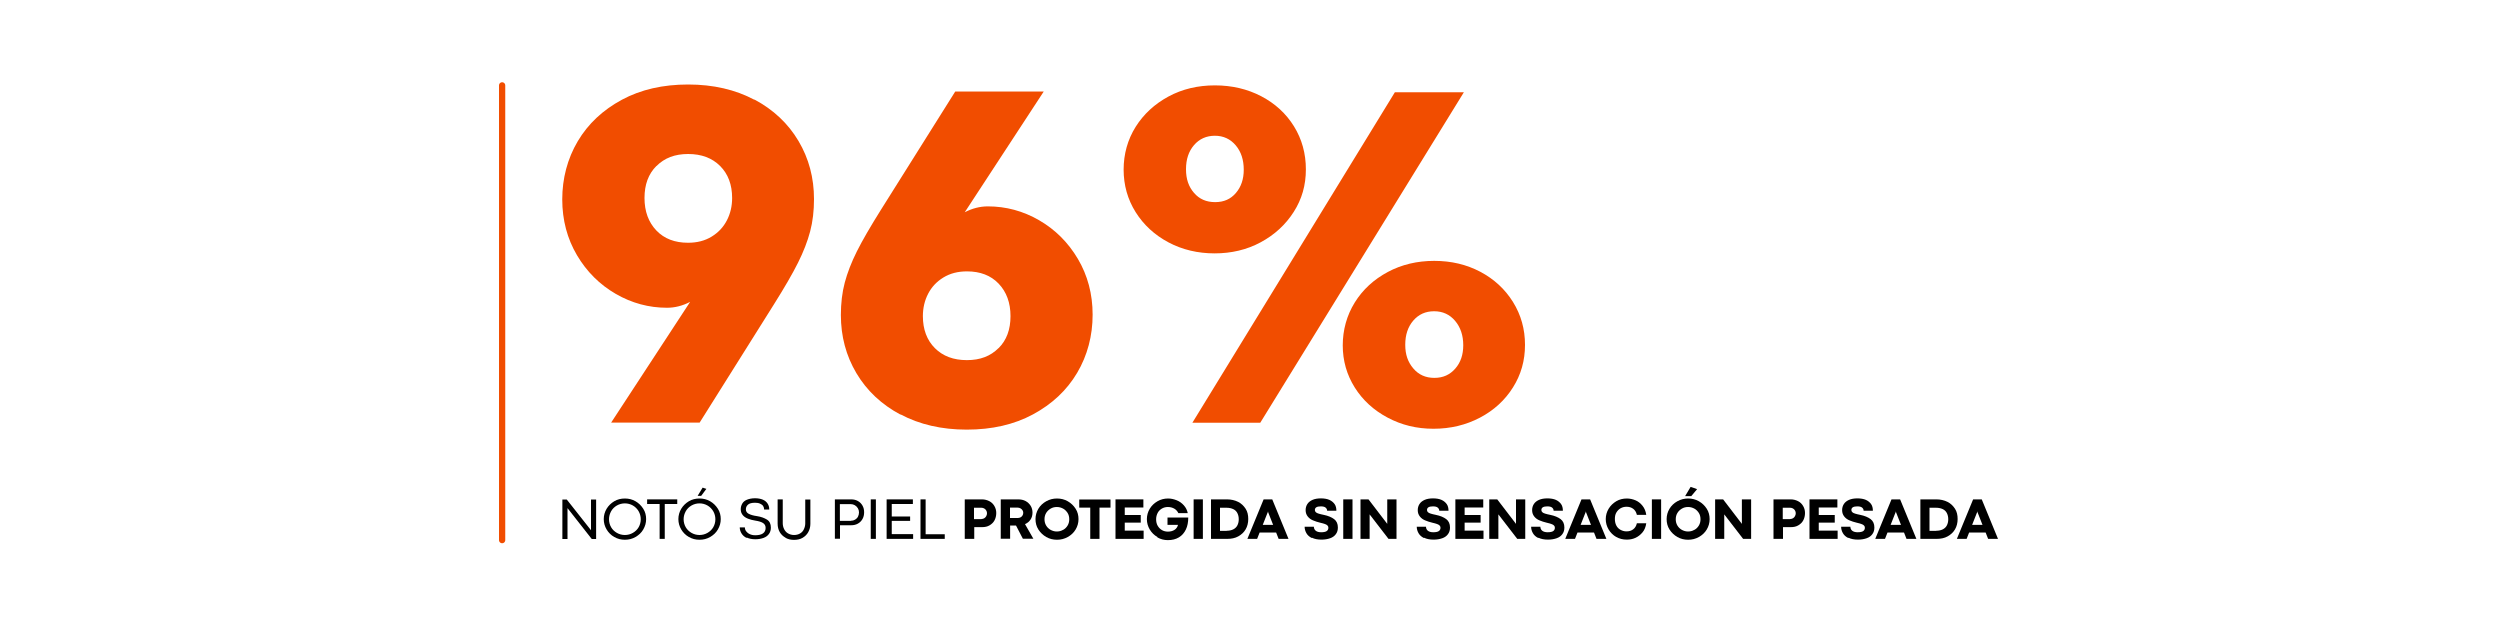 <svg viewBox="0 0 200 50" version="1.1" xmlns="http://www.w3.org/2000/svg" id="Layer_1">
  
  <defs>
    <style>
      .st0 {
        fill: #f14d00;
      }

      .st1 {
        stroke: #6eb04b;
      }

      .st1, .st2 {
        fill: none;
        stroke-linecap: round;
        stroke-miterlimit: 10;
        stroke-width: .5px;
      }

      .st3 {
        fill: #fff;
      }

      .st2 {
        stroke: #f14d00;
      }
    </style>
  </defs>
  <rect height="50" width="200" class="st3"></rect>
  <path d="M56.54,26.88" class="st1"></path>
  <g>
    <line y2="43.21" x2="40.17" y1="6.83" x1="40.17" class="st2"></line>
    <g>
      <path d="M60.35,7.96c1.52.81,2.7,1.92,3.53,3.32s1.24,2.95,1.24,4.65c0,.93-.1,1.8-.31,2.59s-.53,1.62-.97,2.5-1.08,1.98-1.92,3.32l-5.95,9.47h-7.08l6.32-9.66c-.6.31-1.21.47-1.85.47-1.45,0-2.82-.37-4.1-1.11s-2.32-1.77-3.1-3.09-1.18-2.81-1.18-4.47.41-3.25,1.24-4.65,2.01-2.5,3.53-3.32,3.29-1.22,5.3-1.22,3.78.41,5.3,1.22ZM52.51,13.28c-.64.64-.95,1.49-.95,2.56s.32,1.94.95,2.6,1.48.98,2.53.98c.73,0,1.35-.16,1.89-.49s.94-.76,1.22-1.3.42-1.14.42-1.79c0-1.06-.32-1.92-.96-2.56s-1.49-.96-2.56-.96-1.89.32-2.53.96Z" class="st0"></path>
      <path d="M72.04,33.17c-1.52-.81-2.7-1.92-3.53-3.32s-1.24-2.95-1.24-4.65c0-.93.1-1.8.31-2.59s.53-1.62.97-2.5,1.08-1.98,1.92-3.32l5.95-9.47h7.08l-6.32,9.66c.6-.31,1.21-.47,1.85-.47,1.45,0,2.82.37,4.1,1.11s2.32,1.77,3.1,3.09,1.18,2.81,1.18,4.47-.41,3.25-1.24,4.65-2.01,2.5-3.53,3.32-3.29,1.22-5.3,1.22-3.78-.41-5.3-1.22ZM79.89,27.85c.64-.64.95-1.49.95-2.56s-.32-1.94-.95-2.6-1.48-.98-2.53-.98c-.73,0-1.35.16-1.89.49s-.94.76-1.22,1.3-.42,1.14-.42,1.79c0,1.06.32,1.92.96,2.56s1.49.96,2.56.96,1.89-.32,2.53-.96Z" class="st0"></path>
      <path d="M93.48,19.39c-1.11-.59-1.99-1.4-2.63-2.42s-.96-2.16-.96-3.4.32-2.4.96-3.42,1.52-1.83,2.63-2.43,2.35-.89,3.71-.89,2.6.29,3.71.87,1.99,1.39,2.62,2.41.95,2.17.95,3.44-.32,2.38-.97,3.4-1.53,1.83-2.64,2.43-2.35.89-3.69.89-2.58-.29-3.69-.88ZM98.87,15.44c.42-.49.63-1.11.63-1.86,0-.79-.21-1.44-.64-1.95s-.99-.77-1.67-.77-1.24.25-1.67.75-.64,1.14-.64,1.93.21,1.39.64,1.89.99.74,1.69.74,1.24-.24,1.66-.73ZM100.81,33.82h-5.42l16.2-26.44h5.52l-16.29,26.44ZM111.01,33.41c-1.11-.59-1.99-1.39-2.63-2.41s-.96-2.14-.96-3.37.32-2.4.96-3.43,1.52-1.84,2.64-2.44,2.36-.89,3.72-.89,2.58.29,3.68.87,1.98,1.39,2.62,2.42.96,2.17.96,3.43-.32,2.38-.96,3.4-1.52,1.83-2.64,2.42-2.36.89-3.72.89-2.56-.3-3.67-.89ZM116.42,29.49c.43-.49.64-1.11.64-1.87,0-.79-.22-1.44-.65-1.95s-.99-.77-1.68-.77-1.24.25-1.67.75-.64,1.14-.64,1.93.21,1.38.64,1.89.99.76,1.69.76,1.24-.25,1.67-.74Z" class="st0"></path>
    </g>
    <g>
      <path d="M47.28,42.43v-2.47h.41v3.16h-.35l-1.94-2.47v2.47h-.41v-3.16h.35l1.95,2.47h0Z"></path>
      <path d="M49.14,42.96c-.26-.15-.46-.35-.61-.6s-.23-.53-.23-.83.08-.58.23-.83.36-.45.61-.6.54-.22.85-.22.59.07.85.22.46.35.62.6.23.53.23.83-.08.57-.23.83-.36.45-.62.6-.54.22-.85.22-.59-.07-.84-.22ZM50.63,42.63c.19-.11.35-.26.46-.45s.17-.41.17-.64-.06-.45-.17-.64-.27-.35-.46-.46-.41-.17-.64-.17-.45.06-.64.17-.35.26-.46.46-.17.41-.17.64.06.45.17.64.27.34.46.45.41.17.64.17.45-.06.64-.17Z"></path>
      <path d="M53.18,43.11h-.41v-2.79h-1v-.37h2.41v.37h-1v2.79Z"></path>
      <path d="M55.11,42.96c-.26-.15-.46-.35-.61-.6s-.23-.53-.23-.83.08-.58.23-.83.36-.45.61-.6.54-.22.85-.22.59.07.85.22.46.35.62.6.23.53.23.83-.08.57-.23.83-.36.45-.62.6-.54.22-.85.22-.59-.07-.84-.22ZM56.6,42.63c.19-.11.35-.26.46-.45s.17-.41.17-.64-.06-.45-.17-.64-.27-.35-.46-.46-.41-.17-.64-.17-.45.06-.64.17-.35.26-.46.46-.17.41-.17.64.06.45.17.64.27.34.46.45.41.17.64.17.45-.06.64-.17ZM56.11,39.67h-.3l.4-.66.3.1-.41.55Z"></path>
      <path d="M59.74,43.04c-.19-.09-.33-.22-.42-.37s-.14-.31-.14-.48h.41c0,.11.03.22.1.31s.16.17.29.23.27.09.44.09c.27,0,.48-.05.62-.15s.21-.25.21-.44c0-.17-.07-.3-.21-.39s-.35-.15-.61-.19c-.22-.04-.41-.08-.58-.15s-.31-.15-.42-.28-.17-.28-.17-.48c0-.17.04-.31.12-.45s.2-.24.37-.31.39-.12.65-.12c.24,0,.45.04.62.11s.3.18.39.32.13.29.13.47h-.41c0-.11-.03-.2-.08-.28s-.14-.14-.25-.19-.24-.07-.4-.07c-.26,0-.45.05-.56.15s-.17.22-.17.37c0,.16.07.28.22.36s.37.15.67.19c.33.05.59.15.8.28s.31.35.31.64c0,.19-.05.36-.15.5s-.24.25-.43.32-.41.11-.67.11c-.27,0-.5-.05-.69-.14Z"></path>
      <path d="M62.85,43.02c-.2-.11-.36-.26-.47-.45s-.17-.42-.17-.68v-1.94h.41v1.91c0,.17.04.33.11.47s.17.26.31.34.3.13.48.13.34-.04.48-.12.24-.19.31-.34.11-.3.11-.47v-1.91h.41v1.94c0,.25-.06.47-.17.67s-.27.35-.46.46-.42.16-.68.16-.47-.05-.67-.16Z"></path>
      <path d="M66.79,43.11v-3.16h1.3c.2,0,.38.04.54.13s.28.21.37.37.13.33.13.53-.04.38-.13.54-.21.28-.37.37-.34.13-.54.13h-.89v1.08h-.41ZM68.08,41.66c.12,0,.23-.03.33-.09s.18-.14.23-.24.08-.22.08-.34-.03-.23-.09-.33-.14-.18-.24-.24-.21-.09-.33-.09h-.87v1.34h.88Z"></path>
      <path d="M70.07,43.11h-.41v-3.16h.41v3.16Z"></path>
      <path d="M73.05,43.11h-2.12v-3.16h2.1v.37h-1.69v1h1.47v.35h-1.47v1.06h1.71v.37Z"></path>
      <path d="M75.59,43.11h-1.95v-3.16h.41v2.79h1.53v.37Z"></path>
      <path d="M77.18,43.11v-3.16h1.37c.22,0,.41.05.59.14s.31.22.41.39.15.35.15.56c0,.22-.05.42-.14.59s-.23.3-.4.4-.37.14-.58.14h-.64v.94h-.74ZM78.52,41.52c.08,0,.15-.02.22-.06s.12-.1.16-.17.06-.15.06-.24c0-.07-.02-.14-.06-.21s-.09-.12-.16-.16-.14-.06-.22-.06h-.6v.91h.6Z"></path>
      <path d="M80.06,43.11v-3.16h1.39c.22,0,.42.04.59.13s.31.22.41.38.15.35.15.55-.05.4-.16.56-.25.28-.44.36l.67,1.17h-.84l-.55-1.06h-.47v1.06h-.74ZM81.42,41.44c.08,0,.15-.02.22-.05s.12-.09.16-.15.06-.14.06-.22c0-.07-.02-.14-.06-.2s-.09-.11-.16-.15-.14-.06-.22-.06h-.62v.83h.62Z"></path>
      <path d="M83.7,42.96c-.26-.15-.47-.35-.63-.6s-.23-.53-.23-.83.08-.58.23-.83.36-.45.63-.6.55-.22.86-.22.6.07.86.22.47.35.63.6.23.53.23.83-.08.58-.23.83-.36.45-.63.6-.55.22-.86.22-.6-.07-.86-.22ZM85.05,42.39c.15-.08.27-.2.36-.35s.13-.32.13-.5-.04-.36-.13-.5-.21-.27-.36-.35-.31-.13-.5-.13-.35.04-.5.13-.27.2-.36.35-.13.32-.13.5.04.35.13.5.21.27.36.35.31.13.49.13.35-.04.5-.13Z"></path>
      <path d="M87.95,43.11h-.73v-2.5h-.88v-.65h2.5v.65h-.88v2.5Z"></path>
      <path d="M91.49,43.11h-2.25v-3.16h2.23v.65h-1.49v.6h1.28v.61h-1.28v.64h1.51v.65Z"></path>
      <path d="M92.59,42.96c-.26-.15-.46-.35-.61-.6s-.23-.53-.23-.83.08-.58.23-.83.36-.45.62-.6.54-.22.85-.22c.23,0,.45.05.68.14s.42.23.58.41.26.38.31.62h-.75c-.08-.16-.19-.28-.33-.36s-.31-.13-.51-.13c-.17,0-.33.04-.47.12s-.26.19-.34.34-.13.32-.13.52.04.38.13.53.2.26.34.34.3.12.47.12c.21,0,.39-.05.53-.14s.24-.23.28-.4h-.84v-.59h1.66c0,.37-.06.69-.19.96s-.31.48-.56.63-.54.22-.88.22c-.3,0-.58-.07-.84-.22Z"></path>
      <path d="M96.23,43.11h-.74v-3.16h.74v3.16Z"></path>
      <path d="M96.88,43.11v-3.16h1.28c.33,0,.63.07.89.2s.45.32.6.55.21.51.21.82-.07.59-.21.83-.34.42-.59.56-.55.2-.88.2h-1.29ZM98.14,42.46c.2,0,.38-.04.52-.11s.26-.18.33-.32.11-.3.11-.49-.04-.35-.11-.49-.18-.25-.33-.32-.32-.11-.53-.11h-.53v1.85h.53Z"></path>
      <path d="M103.07,43.11h-.78l-.2-.51h-1.32l-.2.51h-.78l1.3-3.16h.69l1.3,3.16ZM101.41,41l-.39.99h.83l-.39-.99-.02-.1h0l-.02.1Z"></path>
      <path d="M104.94,43.04c-.2-.1-.34-.23-.43-.39s-.14-.33-.14-.51h.74c0,.13.05.24.15.32s.25.12.43.12c.2,0,.35-.03.44-.09s.14-.15.14-.27c0-.07-.02-.13-.07-.18s-.12-.09-.21-.12-.21-.07-.36-.1c-.22-.05-.42-.12-.59-.19s-.31-.17-.42-.31-.17-.3-.17-.51c0-.19.05-.35.14-.49s.23-.25.41-.33.41-.12.67-.12.5.04.68.12.32.2.42.34.14.33.14.53h-.74c0-.1-.04-.18-.12-.25s-.21-.1-.39-.1c-.32,0-.47.1-.47.29,0,.07.02.12.07.17s.12.09.23.12.24.07.41.1c.35.07.63.19.83.34s.3.38.3.67c0,.21-.05.38-.16.53s-.26.26-.46.33-.43.11-.69.11c-.3,0-.56-.05-.76-.15Z"></path>
      <path d="M108.2,43.11h-.74v-3.16h.74v3.16Z"></path>
      <path d="M109.58,43.11h-.74v-3.16h.64l1.5,1.96v-1.96h.74v3.16h-.64l-1.51-1.96h0v1.96Z"></path>
      <path d="M113.91,43.04c-.2-.1-.34-.23-.43-.39s-.14-.33-.14-.51h.74c0,.13.05.24.15.32s.25.12.43.12c.2,0,.35-.03.44-.09s.14-.15.14-.27c0-.07-.02-.13-.07-.18s-.12-.09-.21-.12-.21-.07-.36-.1c-.22-.05-.42-.12-.59-.19s-.31-.17-.42-.31-.17-.3-.17-.51c0-.19.05-.35.14-.49s.23-.25.41-.33.41-.12.67-.12.5.04.68.12.32.2.42.34.14.33.14.53h-.74c0-.1-.04-.18-.12-.25s-.21-.1-.39-.1c-.32,0-.47.1-.47.29,0,.07.02.12.07.17s.12.09.23.12.24.07.41.1c.35.07.63.19.83.34s.3.38.3.67c0,.21-.05.38-.16.53s-.26.26-.46.33-.43.11-.69.11c-.3,0-.56-.05-.76-.15Z"></path>
      <path d="M118.68,43.11h-2.25v-3.16h2.23v.65h-1.49v.6h1.28v.61h-1.28v.64h1.51v.65Z"></path>
      <path d="M119.88,43.11h-.74v-3.16h.64l1.5,1.96v-1.96h.74v3.16h-.64l-1.51-1.96h0v1.96Z"></path>
      <path d="M123.06,43.04c-.2-.1-.34-.23-.43-.39s-.14-.33-.14-.51h.74c0,.13.05.24.15.32s.25.12.43.12c.2,0,.35-.03.44-.09s.14-.15.14-.27c0-.07-.02-.13-.07-.18s-.12-.09-.21-.12-.21-.07-.36-.1c-.22-.05-.42-.12-.59-.19s-.31-.17-.42-.31-.17-.3-.17-.51c0-.19.05-.35.14-.49s.23-.25.41-.33.41-.12.67-.12.5.04.68.12.32.2.42.34.14.33.14.53h-.74c0-.1-.04-.18-.12-.25s-.21-.1-.39-.1c-.32,0-.47.1-.47.29,0,.07.02.12.07.17s.12.09.23.12.24.07.41.1c.35.07.63.19.83.34s.3.38.3.67c0,.21-.05.38-.16.53s-.26.26-.46.33-.43.11-.69.11c-.3,0-.56-.05-.76-.15Z"></path>
      <path d="M128.5,43.11h-.78l-.2-.51h-1.32l-.2.51h-.78l1.3-3.16h.69l1.3,3.16ZM126.84,41l-.39.99h.83l-.39-.99-.02-.1h0l-.02.1Z"></path>
      <path d="M129.3,42.96c-.26-.15-.46-.35-.61-.6s-.23-.53-.23-.83.08-.58.23-.83.36-.45.61-.6.54-.22.85-.22c.23,0,.46.05.68.14s.41.24.57.44.26.44.3.73h-.75c-.05-.22-.15-.38-.3-.49s-.32-.16-.53-.16c-.17,0-.33.04-.47.12s-.25.19-.34.34-.12.32-.12.52.04.38.12.53.19.26.34.34.3.12.47.12c.21,0,.38-.05.53-.16s.25-.27.3-.49h.75c-.04.29-.14.54-.3.73s-.35.34-.57.44-.45.14-.69.14c-.31,0-.59-.07-.85-.22Z"></path>
      <path d="M132.89,43.11h-.74v-3.16h.74v3.16Z"></path>
      <path d="M134.19,42.96c-.26-.15-.47-.35-.63-.6s-.23-.53-.23-.83.08-.58.23-.83.36-.45.63-.6.55-.22.86-.22.6.07.86.22.47.35.63.6.23.53.23.83-.08.58-.23.83-.36.45-.63.6-.55.22-.86.22-.6-.07-.86-.22ZM135.55,42.39c.15-.08.27-.2.36-.35s.13-.32.13-.5-.04-.36-.13-.5-.21-.27-.36-.35-.31-.13-.5-.13-.35.04-.5.13-.27.2-.36.35-.13.32-.13.5.04.35.13.5.21.27.36.35.31.13.49.13.35-.04.5-.13ZM135.31,39.69h-.5l.44-.74.52.18-.46.55Z"></path>
      <path d="M137.95,43.11h-.74v-3.16h.64l1.5,1.96v-1.96h.74v3.16h-.64l-1.51-1.96h0v1.96Z"></path>
      <path d="M141.88,43.11v-3.16h1.37c.22,0,.41.05.59.14s.31.22.41.39.15.35.15.56c0,.22-.05.42-.14.59s-.23.3-.4.4-.37.14-.58.14h-.64v.94h-.74ZM143.22,41.52c.08,0,.15-.02.22-.06s.12-.1.16-.17.06-.15.06-.24c0-.07-.02-.14-.06-.21s-.09-.12-.16-.16-.14-.06-.22-.06h-.6v.91h.6Z"></path>
      <path d="M147.01,43.11h-2.25v-3.16h2.23v.65h-1.49v.6h1.28v.61h-1.28v.64h1.51v.65Z"></path>
      <path d="M147.86,43.04c-.2-.1-.34-.23-.43-.39s-.14-.33-.14-.51h.74c0,.13.05.24.15.32s.25.12.43.12c.2,0,.35-.03.44-.09s.14-.15.14-.27c0-.07-.02-.13-.07-.18s-.12-.09-.21-.12-.21-.07-.36-.1c-.22-.05-.42-.12-.59-.19s-.31-.17-.42-.31-.17-.3-.17-.51c0-.19.05-.35.14-.49s.23-.25.41-.33.41-.12.67-.12.5.04.68.12.32.2.42.34.14.33.14.53h-.74c0-.1-.04-.18-.12-.25s-.21-.1-.39-.1c-.32,0-.47.1-.47.29,0,.07.02.12.07.17s.12.09.23.12.24.07.41.1c.35.07.63.19.83.34s.3.38.3.67c0,.21-.05.38-.16.53s-.26.26-.46.33-.43.11-.69.11c-.3,0-.56-.05-.76-.15Z"></path>
      <path d="M153.3,43.11h-.78l-.2-.51h-1.32l-.2.51h-.78l1.3-3.16h.69l1.3,3.16ZM151.64,41l-.39.99h.83l-.39-.99-.02-.1h0l-.02.1Z"></path>
      <path d="M153.63,43.11v-3.16h1.28c.33,0,.63.07.89.2s.45.32.6.55.21.51.21.82-.07.59-.21.83-.34.42-.59.56-.55.2-.88.2h-1.29ZM154.9,42.46c.2,0,.38-.04.52-.11s.26-.18.33-.32.11-.3.11-.49-.04-.35-.11-.49-.18-.25-.33-.32-.32-.11-.53-.11h-.53v1.85h.53Z"></path>
      <path d="M159.83,43.11h-.78l-.2-.51h-1.32l-.2.51h-.78l1.3-3.16h.69l1.3,3.16ZM158.16,41l-.39.99h.83l-.39-.99-.02-.1h0l-.02.1Z"></path>
    </g>
  </g>
</svg>